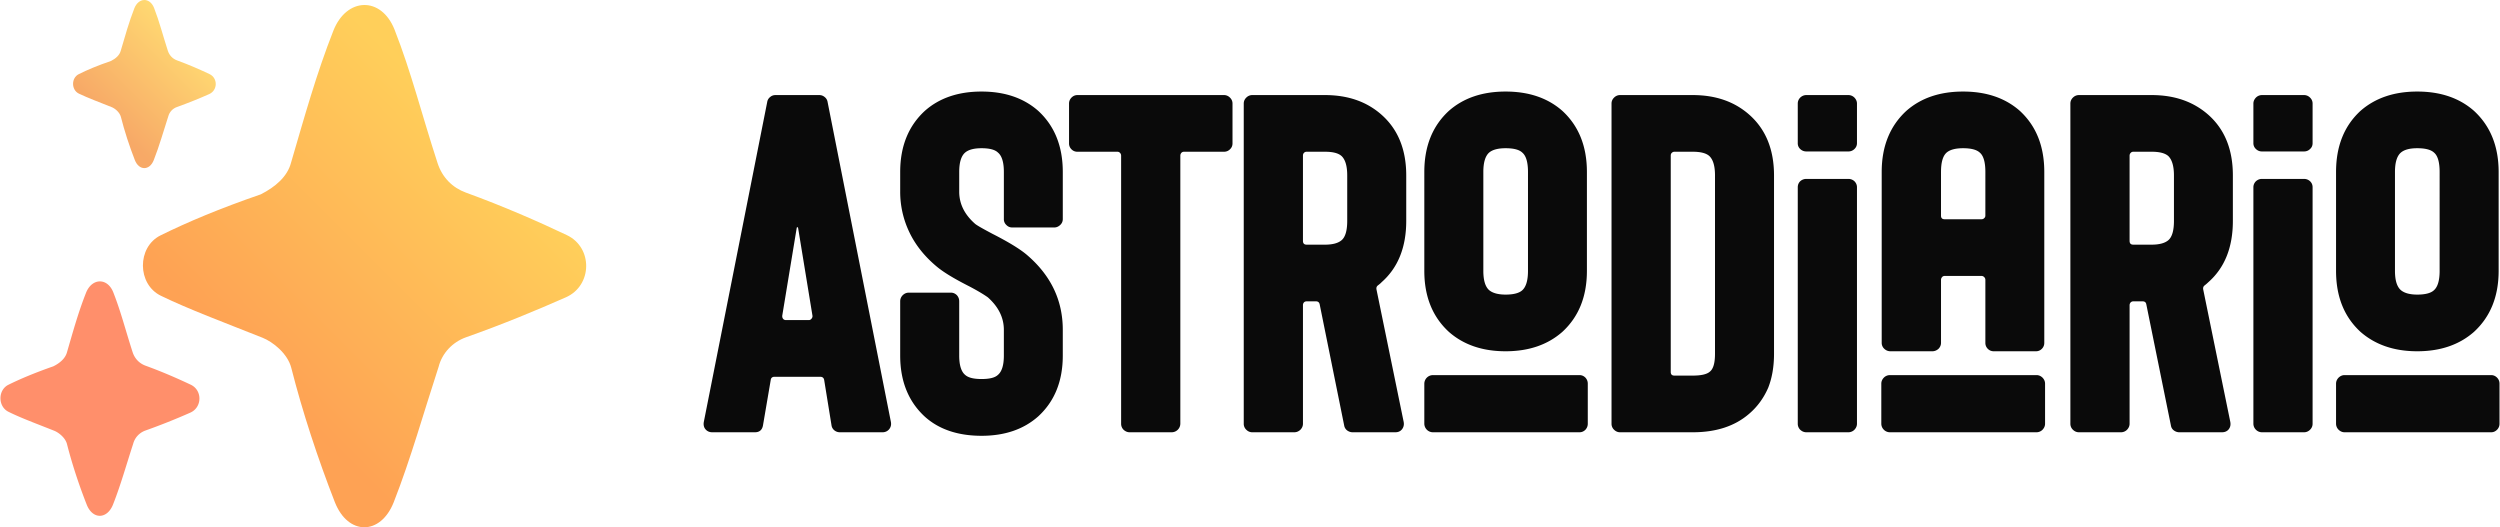 <svg xmlns="http://www.w3.org/2000/svg" xml:space="preserve" width="256" height="54" shape-rendering="geometricPrecision" text-rendering="geometricPrecision" image-rendering="optimizeQuality" fill-rule="evenodd" clip-rule="evenodd" viewBox="0 0 255.76 53.97"><defs><linearGradient id="a" gradientUnits="userSpaceOnUse" x1="51.32" y1="16.79" x2="28.19" y2="39.84"><stop offset="0" stop-color="#FFCF5A"/><stop offset="1" stop-color="#FEA254"/></linearGradient><linearGradient id="b" gradientUnits="userSpaceOnUse" x1="19.16" y1="3.6" x2="10.75" y2="11.98"><stop offset="0" stop-color="#FFDA72"/><stop offset="1" stop-color="#F7A967"/></linearGradient><radialGradient id="c" gradientUnits="userSpaceOnUse" gradientTransform="matrix(-1.294 1.696 -1.658 -1.255 94 46)" cx="16.9" cy="33.12" r="1.36" fx="16.9" fy="33.12"><stop offset="0" stop-color="#FFBC64"/><stop offset=".361" stop-color="#FFBC64"/><stop offset="1" stop-color="#FF8F6B"/></radialGradient></defs><g fill-rule="nonzero"><path fill="url(#a)" d="M29.74 16.64c-.37 1.44-1.62 2.5-3.1 3.25-4.2 1.45-7.51 2.84-10.26 4.2-2.42 1.2-2.4 5 .04 6.18 2.84 1.38 6.42 2.71 10.39 4.29 1.06.42 2.57 1.61 2.95 3.08 1.15 4.53 2.73 9.32 4.46 13.75 1.35 3.43 4.68 3.43 6.03 0 1.75-4.46 3.09-9.27 4.59-13.85.36-1.41 1.43-2.53 2.8-3.02 3.72-1.31 7.3-2.8 10.22-4.09 2.73-1.2 2.79-5.1.1-6.37-2.88-1.37-6.46-2.94-10.33-4.35-1.37-.5-2.42-1.54-2.9-3.03-1.63-5-2.67-9.24-4.4-13.65-1.36-3.43-4.91-3.32-6.26.11-1.73 4.39-2.94 8.75-4.33 13.5z"/><path fill="url(#b)" d="M12.31 5.19c-.12.46-.52.81-1 1.05-1.35.46-2.42.91-3.3 1.35-.78.39-.77 1.61.01 1.99.92.44 2.07.87 3.35 1.38.34.13.82.52.95.99.37 1.46.87 3 1.43 4.43.43 1.1 1.51 1.1 1.94 0 .57-1.44 1-2.99 1.48-4.46.12-.46.46-.82.9-.97 1.2-.43 2.35-.9 3.29-1.32.88-.39.9-1.64.03-2.05-.93-.44-2.08-.95-3.32-1.4-.44-.16-.78-.5-.94-.98-.52-1.61-.86-2.97-1.41-4.39-.44-1.1-1.58-1.07-2.02.04-.55 1.41-.94 2.81-1.39 4.34z"/><path fill="url(#c)" d="M6.81 36.04c-.17.64-.73 1.12-1.4 1.45-1.88.66-3.37 1.28-4.6 1.89-1.09.54-1.08 2.24.02 2.77 1.27.63 2.88 1.22 4.66 1.93.48.19 1.16.73 1.32 1.38.52 2.04 1.23 4.19 2.01 6.17.6 1.55 2.09 1.54 2.7 0 .79-2 1.39-4.16 2.06-6.21.17-.64.64-1.14 1.26-1.36a65.47 65.47 0 0 0 4.59-1.83c1.22-.54 1.25-2.29.04-2.86-1.29-.61-2.9-1.32-4.64-1.95-.61-.23-1.08-.7-1.3-1.36-.73-2.25-1.2-4.15-1.98-6.13-.6-1.54-2.2-1.49-2.8.05-.78 1.97-1.32 3.93-1.94 6.06z"/><path fill="#0A0A0A" d="M91.13 43.19c.05.29-.01.53-.18.74-.17.2-.4.31-.67.31h-4.37a.88.88 0 0 1-.57-.2.803.803 0 0 1-.29-.52l-.75-4.63c-.04-.22-.18-.33-.41-.33h-4.66c-.24 0-.37.11-.4.33l-.79 4.63c-.08.48-.36.72-.83.72h-4.37c-.29 0-.52-.11-.69-.31-.16-.19-.22-.44-.17-.74l6.49-32.75a.8.8 0 0 1 .3-.51c.16-.14.35-.2.55-.2h4.47c.21 0 .39.06.56.2a.8.8 0 0 1 .3.51l6.48 32.75zM83.1 32.3l-1.47-8.98c-.01-.04-.04-.07-.07-.07-.03 0-.06.03-.07.07l-1.48 8.98c-.01.12.01.22.07.31.07.1.18.15.31.15h2.33c.12 0 .21-.05.29-.15.08-.1.11-.21.09-.31zm20.44-9.02c-.24 0-.44-.09-.6-.26a.785.785 0 0 1-.25-.6V17.6c0-1-.21-1.66-.6-1.98-.3-.3-.86-.45-1.68-.45-.78 0-1.34.15-1.69.45-.4.35-.6 1.01-.6 1.98v2.02c0 1.25.55 2.35 1.64 3.3.23.18.82.51 1.78 1.02 1.67.85 2.83 1.57 3.5 2.14 2.46 2.1 3.68 4.65 3.68 7.68v2.63c0 2.62-.84 4.69-2.52 6.23-1.49 1.32-3.42 1.98-5.79 1.98-2.41 0-4.35-.65-5.8-1.95-1.68-1.54-2.53-3.63-2.53-6.26v-5.55c0-.25.09-.45.26-.63.18-.17.38-.26.63-.26h4.3c.23 0 .44.09.61.26.16.18.24.38.24.63v5.55c0 .97.2 1.63.6 1.97.33.3.89.43 1.69.43.8 0 1.37-.13 1.68-.43.39-.33.6-.98.6-1.97v-2.63c0-1.25-.55-2.36-1.64-3.33-.45-.32-1.09-.7-1.93-1.14-1.54-.78-2.66-1.46-3.35-2.05-1.2-1.01-2.12-2.16-2.74-3.45a9.537 9.537 0 0 1-.95-4.17V17.6c0-2.63.85-4.72 2.53-6.26 1.48-1.31 3.42-1.97 5.79-1.97 2.38 0 4.31.66 5.8 1.97 1.68 1.54 2.52 3.63 2.52 6.26v4.82c0 .24-.09.44-.26.6-.18.17-.38.26-.61.26h-4.31zm21.68-13.55c.23 0 .44.09.61.26.18.18.26.38.26.61v4.07c0 .24-.08.44-.26.61-.17.17-.38.25-.61.25h-4.09c-.12 0-.21.04-.28.12-.06.07-.1.17-.1.28v27.43a.888.888 0 0 1-.88.88h-4.31c-.23 0-.44-.09-.62-.26a.86.86 0 0 1-.25-.62V15.93c0-.11-.04-.21-.11-.28a.349.349 0 0 0-.28-.12h-4.08c-.24 0-.44-.08-.61-.25a.822.822 0 0 1-.25-.61V10.6c0-.23.08-.43.25-.61.17-.17.37-.26.61-.26h15zm16.13 19.15c-.06.07-.18.18-.38.33-.13.1-.17.23-.15.39l2.79 13.59c.05.29-.01.53-.17.74-.16.2-.38.31-.68.31h-4.38c-.21 0-.39-.07-.56-.19a.796.796 0 0 1-.3-.5l-2.51-12.41c-.05-.21-.18-.3-.38-.3h-.95c-.12 0-.21.04-.28.11a.42.42 0 0 0-.1.28v12.13c0 .24-.09.44-.26.62-.18.17-.39.26-.63.26h-4.3c-.23 0-.44-.09-.61-.26a.832.832 0 0 1-.26-.62V10.6c0-.23.08-.43.26-.61.17-.17.38-.26.61-.26h7.44c2.35 0 4.28.67 5.8 2.02 1.68 1.49 2.52 3.56 2.52 6.2v4.66c0 2.69-.84 4.79-2.52 6.27zm-3.52-10.93c0-.95-.19-1.62-.59-1.99-.33-.29-.89-.43-1.69-.43h-1.87c-.12 0-.21.04-.28.12-.07.07-.1.17-.1.28v8.72c0 .26.12.39.38.39h1.87c.8 0 1.36-.16 1.71-.46.38-.33.57-.99.57-1.97v-4.66zm22.01 16.02c-1.49 1.31-3.42 1.98-5.8 1.98s-4.31-.67-5.8-1.98c-1.68-1.54-2.52-3.62-2.52-6.25V17.6c0-2.63.84-4.72 2.52-6.26 1.49-1.31 3.42-1.97 5.8-1.97s4.31.66 5.8 1.97c1.68 1.54 2.52 3.63 2.52 6.26v10.12c0 2.63-.84 4.71-2.52 6.25zm-3.51-6.25V17.6c0-1-.2-1.66-.58-1.98-.31-.3-.88-.45-1.71-.45-.77 0-1.34.15-1.69.45-.39.35-.59 1.01-.59 1.98v10.12c0 .97.2 1.62.59 1.97.35.3.92.46 1.69.46.81 0 1.37-.15 1.69-.43.39-.34.6-1 .6-2zm5.27 10.67c.24 0 .44.09.61.26.16.18.24.38.24.62v4.09c0 .24-.08.44-.24.62-.17.17-.37.26-.61.26h-15a.888.888 0 0 1-.88-.88v-4.09a.888.888 0 0 1 .88-.88h15zm17.39-26.64c1.68 1.49 2.52 3.56 2.52 6.2v18.26c0 1.31-.2 2.46-.59 3.46-.46 1.06-1.11 1.96-1.97 2.69-1.45 1.25-3.36 1.88-5.76 1.88h-7.44c-.23 0-.44-.09-.61-.26a.832.832 0 0 1-.26-.62V10.6c0-.23.08-.43.26-.61.17-.17.38-.26.61-.26h7.44c2.35 0 4.28.67 5.8 2.02zm-5.8 26.69c.86 0 1.45-.13 1.76-.41.35-.28.52-.89.52-1.82V17.95c0-.95-.19-1.62-.59-1.99-.33-.29-.89-.43-1.69-.43h-1.87c-.11 0-.2.04-.28.12-.07.07-.1.17-.1.28v22.13c0 .26.12.38.38.38h1.87zm15.93-20.13c.23 0 .45.08.62.24.17.17.26.38.26.61v24.2c0 .24-.09.44-.26.62a.87.87 0 0 1-.62.26h-4.3c-.24 0-.45-.09-.63-.26a.86.86 0 0 1-.25-.62v-24.2c0-.23.08-.44.25-.61.18-.16.39-.24.63-.24h4.3zm0-8.58c.23 0 .45.09.62.26.17.18.26.38.26.61v4.05c0 .24-.09.44-.26.6a.86.86 0 0 1-.62.25h-4.3c-.24 0-.45-.08-.63-.25a.785.785 0 0 1-.25-.6V10.6c0-.23.08-.43.25-.61.18-.17.39-.26.63-.26h4.3zm4.3 26.22c-.24 0-.45-.09-.62-.25a.82.82 0 0 1-.27-.61V17.6c0-2.63.85-4.72 2.53-6.26 1.49-1.31 3.42-1.97 5.8-1.97s4.31.66 5.8 1.97c1.68 1.54 2.51 3.63 2.51 6.26v17.49c0 .23-.08.44-.25.61-.16.16-.36.25-.6.25H204c-.25 0-.45-.09-.61-.25a.838.838 0 0 1-.25-.61v-6.44c0-.12-.04-.21-.12-.29a.385.385 0 0 0-.29-.12h-3.75c-.11 0-.21.04-.27.12-.07.08-.11.17-.11.29v6.44c0 .23-.09.44-.26.61-.18.16-.39.25-.62.25h-4.3zm5.18-18.35v4.47c0 .25.12.37.38.37h3.75c.12 0 .21-.03.29-.11.08-.07.12-.16.12-.26V17.6c0-1-.19-1.66-.57-1.98-.32-.3-.89-.45-1.71-.45-.78 0-1.34.15-1.69.45-.38.34-.57.99-.57 1.98zm9.77 20.79c.24 0 .44.09.62.26.17.18.26.38.26.62v4.09c0 .24-.09.44-.26.62a.87.87 0 0 1-.62.26h-15a.87.87 0 0 1-.62-.26.87.87 0 0 1-.26-.62v-4.09c0-.24.09-.44.26-.62a.87.87 0 0 1 .62-.26h15zm17.59-9.51c-.07.07-.19.18-.38.33-.13.1-.17.23-.15.39l2.78 13.59c.05.29 0 .53-.16.74-.16.2-.39.31-.69.31h-4.37c-.21 0-.4-.07-.56-.19a.755.755 0 0 1-.3-.5l-2.52-12.41c-.04-.21-.17-.3-.38-.3h-.95c-.11 0-.2.04-.27.11a.43.43 0 0 0-.11.28v12.13c0 .24-.09.44-.26.62a.87.87 0 0 1-.62.26h-4.3c-.24 0-.45-.09-.62-.26a.832.832 0 0 1-.26-.62V10.6c0-.23.08-.43.26-.61.17-.17.38-.26.62-.26h7.44c2.34 0 4.27.67 5.8 2.02 1.68 1.49 2.51 3.56 2.51 6.2v4.66c0 2.69-.83 4.79-2.51 6.27zm-3.52-10.93c0-.95-.2-1.62-.59-1.99-.34-.29-.9-.43-1.69-.43h-1.88c-.11 0-.2.04-.27.12-.07.07-.11.17-.11.28v8.72c0 .26.12.39.38.39h1.88c.79 0 1.36-.16 1.71-.46.38-.33.57-.99.57-1.97v-4.66zm13.31.36c.24 0 .45.08.62.24.18.17.26.38.26.61v24.2c0 .24-.08.44-.26.62-.17.17-.38.26-.62.26h-4.3a.87.87 0 0 1-.62-.26.87.87 0 0 1-.26-.62v-24.2c0-.23.09-.44.26-.61.18-.16.38-.24.62-.24h4.3zm0-8.58c.24 0 .45.09.62.26.18.18.26.38.26.61v4.05c0 .24-.08.44-.26.6-.17.17-.38.25-.62.25h-4.3a.86.86 0 0 1-.62-.25.794.794 0 0 1-.26-.6V10.6c0-.23.09-.43.26-.61a.87.87 0 0 1 .62-.26h4.3zm17.39 24.24c-1.49 1.31-3.42 1.98-5.8 1.98-2.37 0-4.3-.67-5.8-1.98-1.68-1.54-2.51-3.62-2.51-6.25V17.6c0-2.63.83-4.72 2.51-6.26 1.5-1.31 3.43-1.97 5.8-1.97 2.38 0 4.31.66 5.8 1.97 1.68 1.54 2.53 3.63 2.53 6.26v10.12c0 2.63-.85 4.71-2.53 6.25zm-3.51-6.25V17.6c0-1-.19-1.66-.57-1.98-.32-.3-.89-.45-1.72-.45-.77 0-1.33.15-1.68.45-.4.35-.6 1.01-.6 1.98v10.12c0 .97.2 1.62.6 1.97.35.3.91.46 1.68.46.82 0 1.38-.15 1.69-.43.4-.34.6-1 .6-2zm5.28 10.67c.23 0 .43.09.6.26.17.18.25.38.25.62v4.09c0 .24-.08.44-.25.62-.17.17-.37.26-.6.26H239.9c-.23 0-.43-.09-.61-.26a.87.87 0 0 1-.26-.62v-4.09c0-.24.09-.44.26-.62.18-.17.38-.26.61-.26h15.01z"/></g></svg>